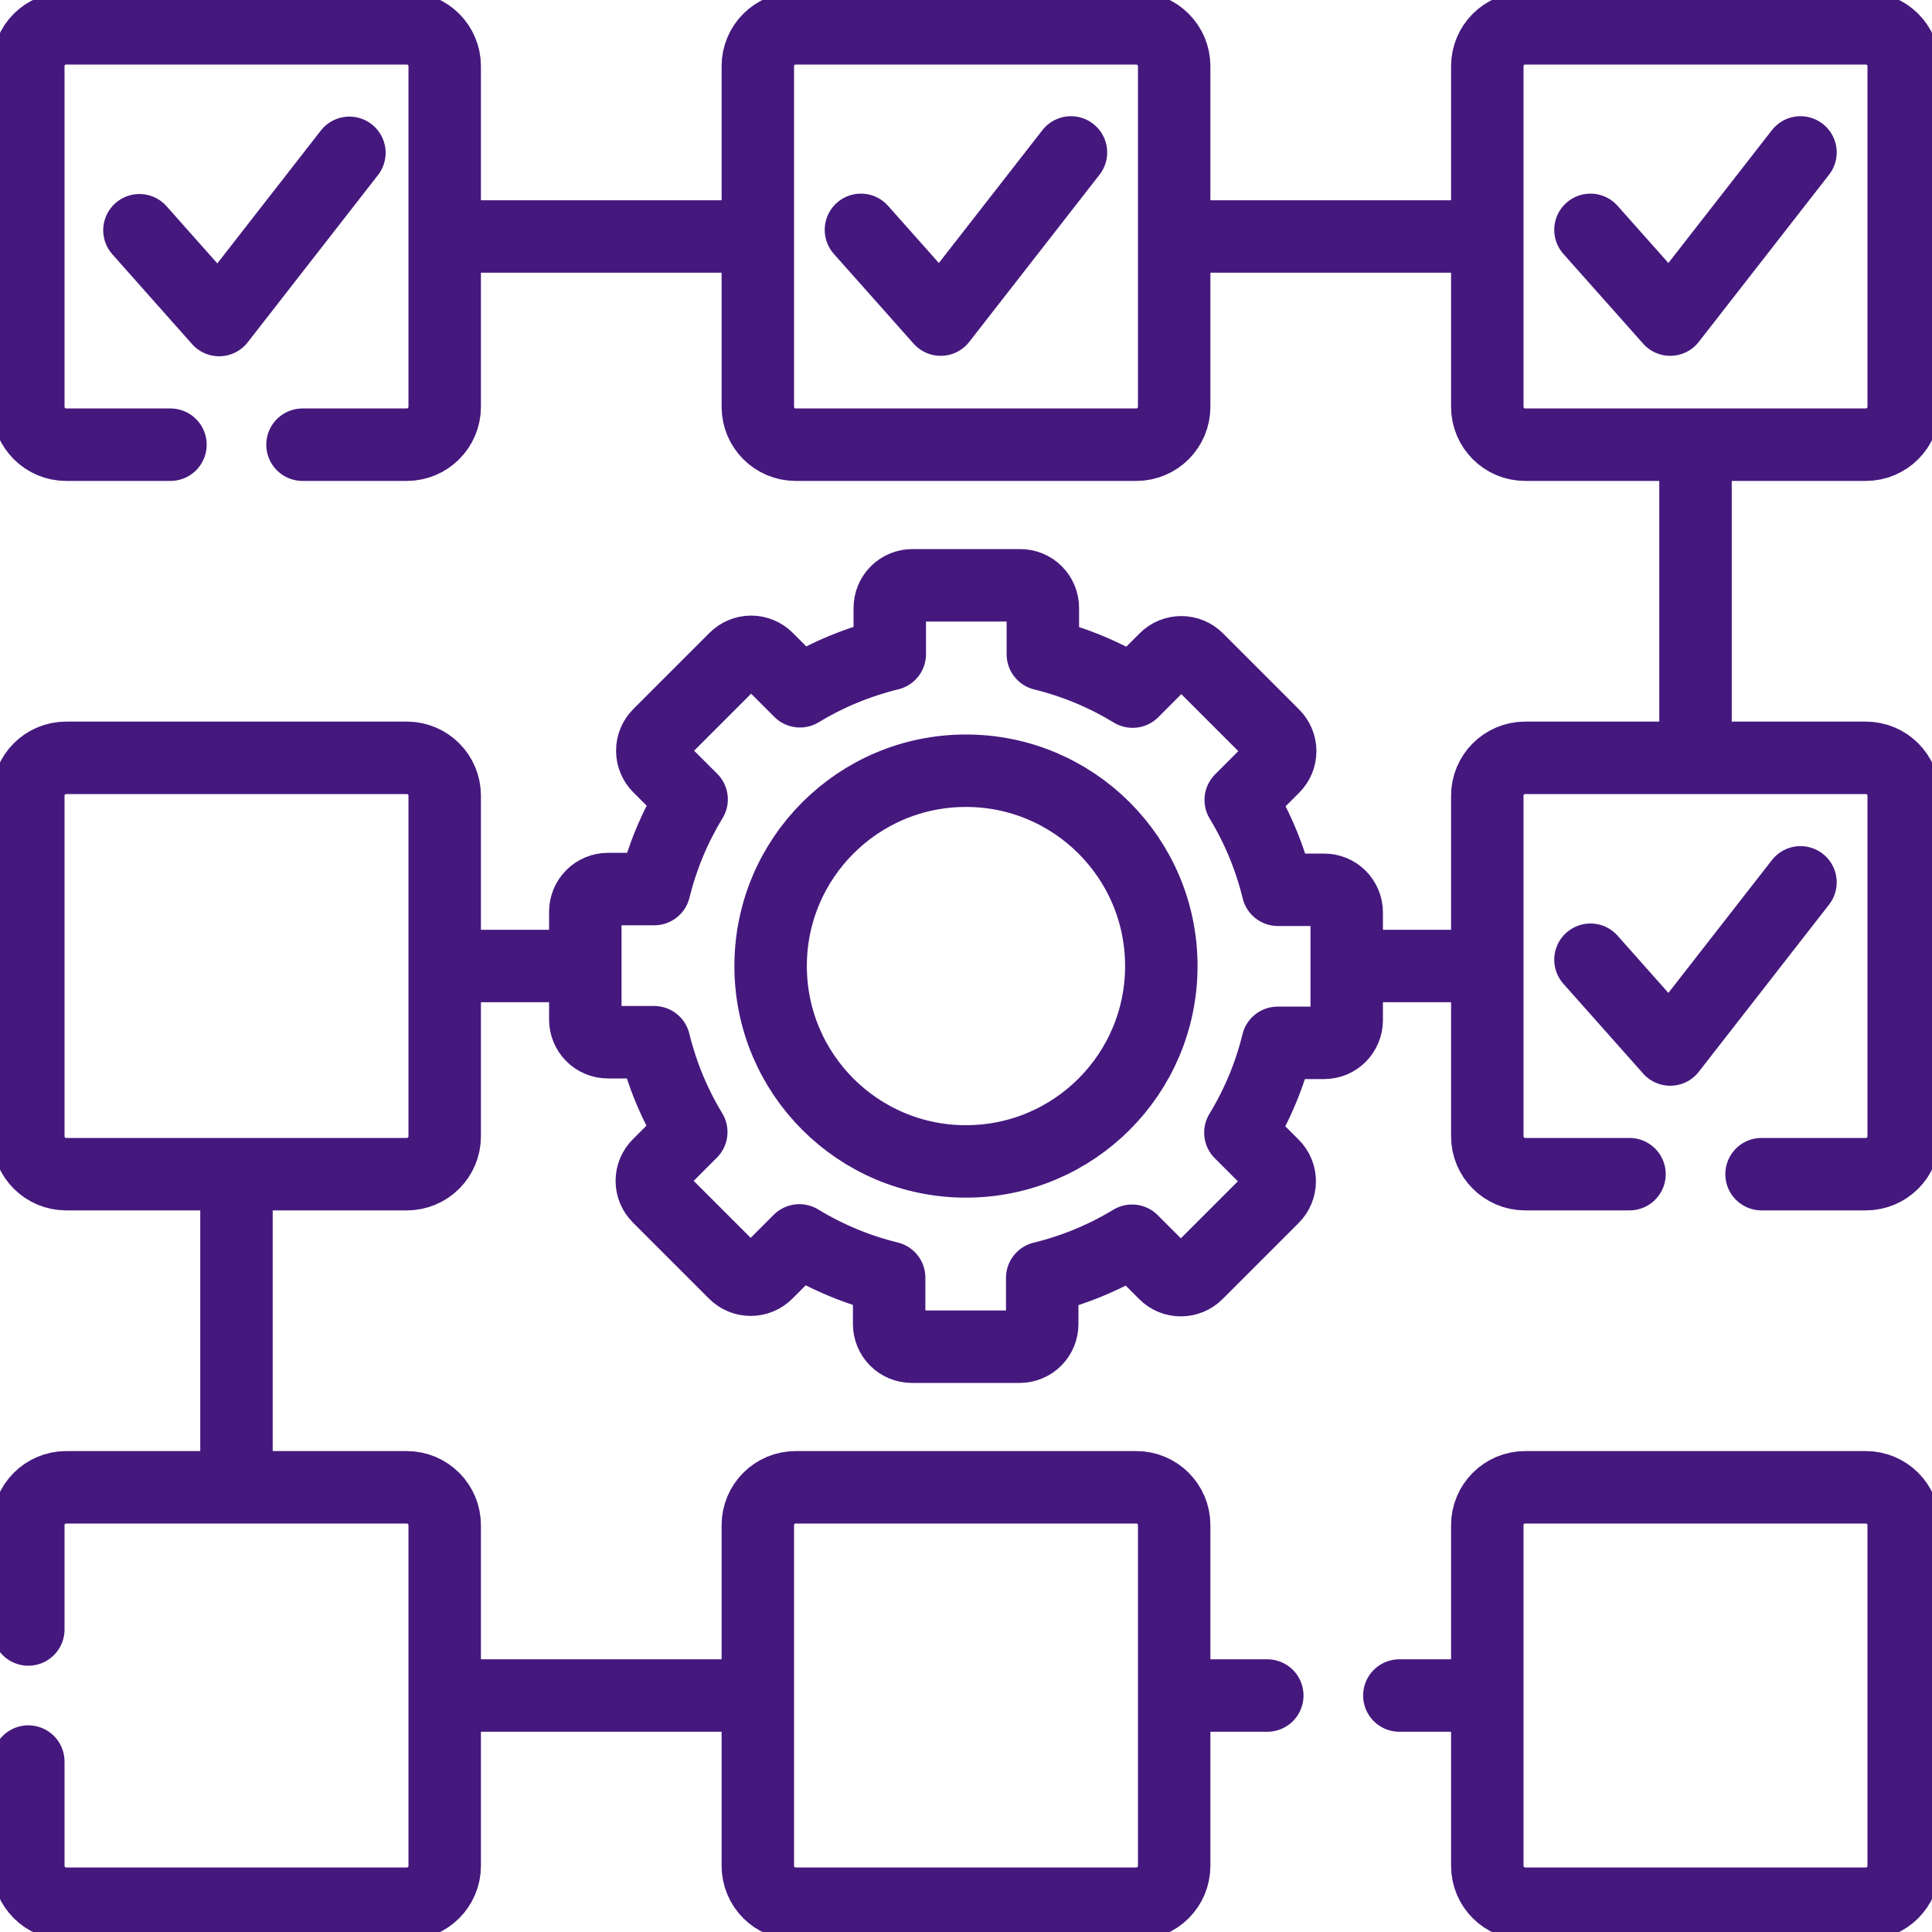 <svg width="40" height="40" viewBox="0 0 40 40" fill="none" xmlns="http://www.w3.org/2000/svg">
<g clip-path="url(#clip0_1517_554)">
<path d="M30.69 35.104H28.972M26.238 35.104H24.527M9.373 35.104H15.637M4.896 24.483V30.667M11.98 20H9.466M30.63 20H28.004M35.104 9.377V15.494M24.559 4.896H30.65M9.372 4.896H15.57M6.263 9.207H8.423C8.855 9.207 9.207 8.855 9.207 8.423V1.37C9.207 0.937 8.855 0.586 8.423 0.586H1.37C0.937 0.586 0.586 0.937 0.586 1.37V8.423C0.586 8.855 0.937 9.207 1.37 9.207H3.529M36.471 24.31H38.63C39.063 24.31 39.414 23.959 39.414 23.527V16.473C39.414 16.041 39.063 15.69 38.63 15.69H31.577C31.145 15.69 30.793 16.041 30.793 16.473V23.527C30.793 23.959 31.145 24.31 31.577 24.31H33.737M0.586 36.471V38.63C0.586 39.063 0.937 39.414 1.37 39.414H8.423C8.855 39.414 9.207 39.063 9.207 38.63V31.577C9.207 31.145 8.855 30.793 8.423 30.793H1.37C0.937 30.793 0.586 31.145 0.586 31.577V33.737M23.527 39.414H16.473C16.041 39.414 15.69 39.063 15.69 38.63V31.577C15.69 31.144 16.041 30.793 16.473 30.793H23.527C23.959 30.793 24.31 31.144 24.31 31.577V38.63C24.31 39.063 23.959 39.414 23.527 39.414ZM8.423 24.31H1.37C0.937 24.31 0.586 23.959 0.586 23.527V16.473C0.586 16.041 0.937 15.69 1.37 15.69H8.423C8.856 15.69 9.207 16.041 9.207 16.473V23.527C9.207 23.959 8.856 24.31 8.423 24.31ZM23.527 9.207H16.473C16.041 9.207 15.69 8.856 15.69 8.423V1.37C15.69 0.937 16.041 0.586 16.473 0.586H23.527C23.959 0.586 24.31 0.937 24.31 1.37V8.423C24.31 8.856 23.959 9.207 23.527 9.207ZM38.63 39.414H31.577C31.144 39.414 30.793 39.063 30.793 38.63V31.577C30.793 31.144 31.144 30.793 31.577 30.793H38.63C39.063 30.793 39.414 31.144 39.414 31.577V38.63C39.414 39.063 39.063 39.414 38.63 39.414ZM39.414 1.37V8.423C39.414 8.856 39.063 9.207 38.63 9.207H31.577C31.144 9.207 30.793 8.856 30.793 8.423V1.37C30.793 0.937 31.144 0.586 31.577 0.586H38.63C39.063 0.586 39.414 0.937 39.414 1.37ZM27.882 21.123V18.891C27.882 18.766 27.833 18.647 27.745 18.559C27.657 18.471 27.538 18.422 27.413 18.422H26.457C26.297 17.766 26.038 17.139 25.688 16.562L26.367 15.883C26.455 15.795 26.505 15.676 26.505 15.552C26.505 15.427 26.455 15.308 26.367 15.22L24.789 13.642C24.701 13.554 24.582 13.505 24.458 13.505C24.333 13.505 24.214 13.554 24.126 13.642L23.45 14.319C22.873 13.968 22.247 13.707 21.591 13.546V12.587C21.591 12.462 21.542 12.343 21.454 12.255C21.366 12.167 21.247 12.118 21.123 12.118H18.891C18.766 12.118 18.647 12.167 18.559 12.255C18.471 12.343 18.422 12.462 18.422 12.587V13.543C17.766 13.703 17.139 13.962 16.562 14.312L15.883 13.633C15.795 13.545 15.676 13.495 15.552 13.495C15.427 13.495 15.308 13.545 15.22 13.633L13.642 15.211C13.554 15.299 13.505 15.418 13.505 15.542C13.505 15.667 13.554 15.786 13.642 15.874L14.319 16.55C13.968 17.126 13.707 17.753 13.546 18.407H12.587C12.462 18.407 12.343 18.457 12.255 18.545C12.167 18.633 12.118 18.752 12.118 18.876V21.109C12.118 21.234 12.167 21.353 12.255 21.441C12.343 21.529 12.462 21.578 12.587 21.578H13.543C13.703 22.234 13.962 22.861 14.312 23.438L13.633 24.117C13.545 24.205 13.495 24.324 13.495 24.448C13.495 24.573 13.545 24.692 13.633 24.78L15.211 26.358C15.299 26.446 15.418 26.495 15.543 26.495C15.667 26.495 15.786 26.446 15.874 26.358L16.55 25.681C17.127 26.032 17.753 26.293 18.409 26.453V27.413C18.409 27.538 18.458 27.657 18.546 27.745C18.634 27.833 18.753 27.882 18.878 27.882H21.109C21.234 27.882 21.353 27.833 21.441 27.745C21.529 27.657 21.578 27.538 21.578 27.413V26.457C22.234 26.297 22.861 26.038 23.438 25.688L24.117 26.367C24.205 26.455 24.324 26.504 24.448 26.504C24.573 26.504 24.692 26.455 24.78 26.367L26.358 24.789C26.446 24.701 26.495 24.582 26.495 24.457C26.495 24.333 26.446 24.214 26.358 24.126L25.681 23.45C26.032 22.873 26.293 22.246 26.453 21.591H27.413C27.475 21.591 27.536 21.579 27.593 21.556C27.65 21.532 27.701 21.497 27.745 21.454C27.788 21.41 27.823 21.359 27.846 21.302C27.87 21.245 27.882 21.184 27.882 21.123Z" stroke="#45187E" stroke-width="1.5" stroke-miterlimit="10" stroke-linecap="round" stroke-linejoin="round"/>
<path d="M19.999 24.046C22.233 24.046 24.044 22.235 24.044 20.001C24.044 17.768 22.233 15.957 19.999 15.957C17.766 15.957 15.955 17.768 15.955 20.001C15.955 22.235 17.766 24.046 19.999 24.046Z" stroke="#45187E" stroke-width="1.5" stroke-miterlimit="10" stroke-linecap="round" stroke-linejoin="round"/>
<path d="M2.887 4.767L4.537 6.626L7.234 3.164M17.825 4.759L19.476 6.617L22.173 3.156M32.929 4.759L34.58 6.617L37.277 3.156M32.929 19.87L34.58 21.729L37.277 18.268" stroke="#45187E" stroke-width="1.5" stroke-miterlimit="10" stroke-linecap="round" stroke-linejoin="round"/>
</g>
<defs>
<clipPath id="clip0_1517_554">
<rect width="40" height="40" fill="white"/>
</clipPath>
</defs>
</svg>
